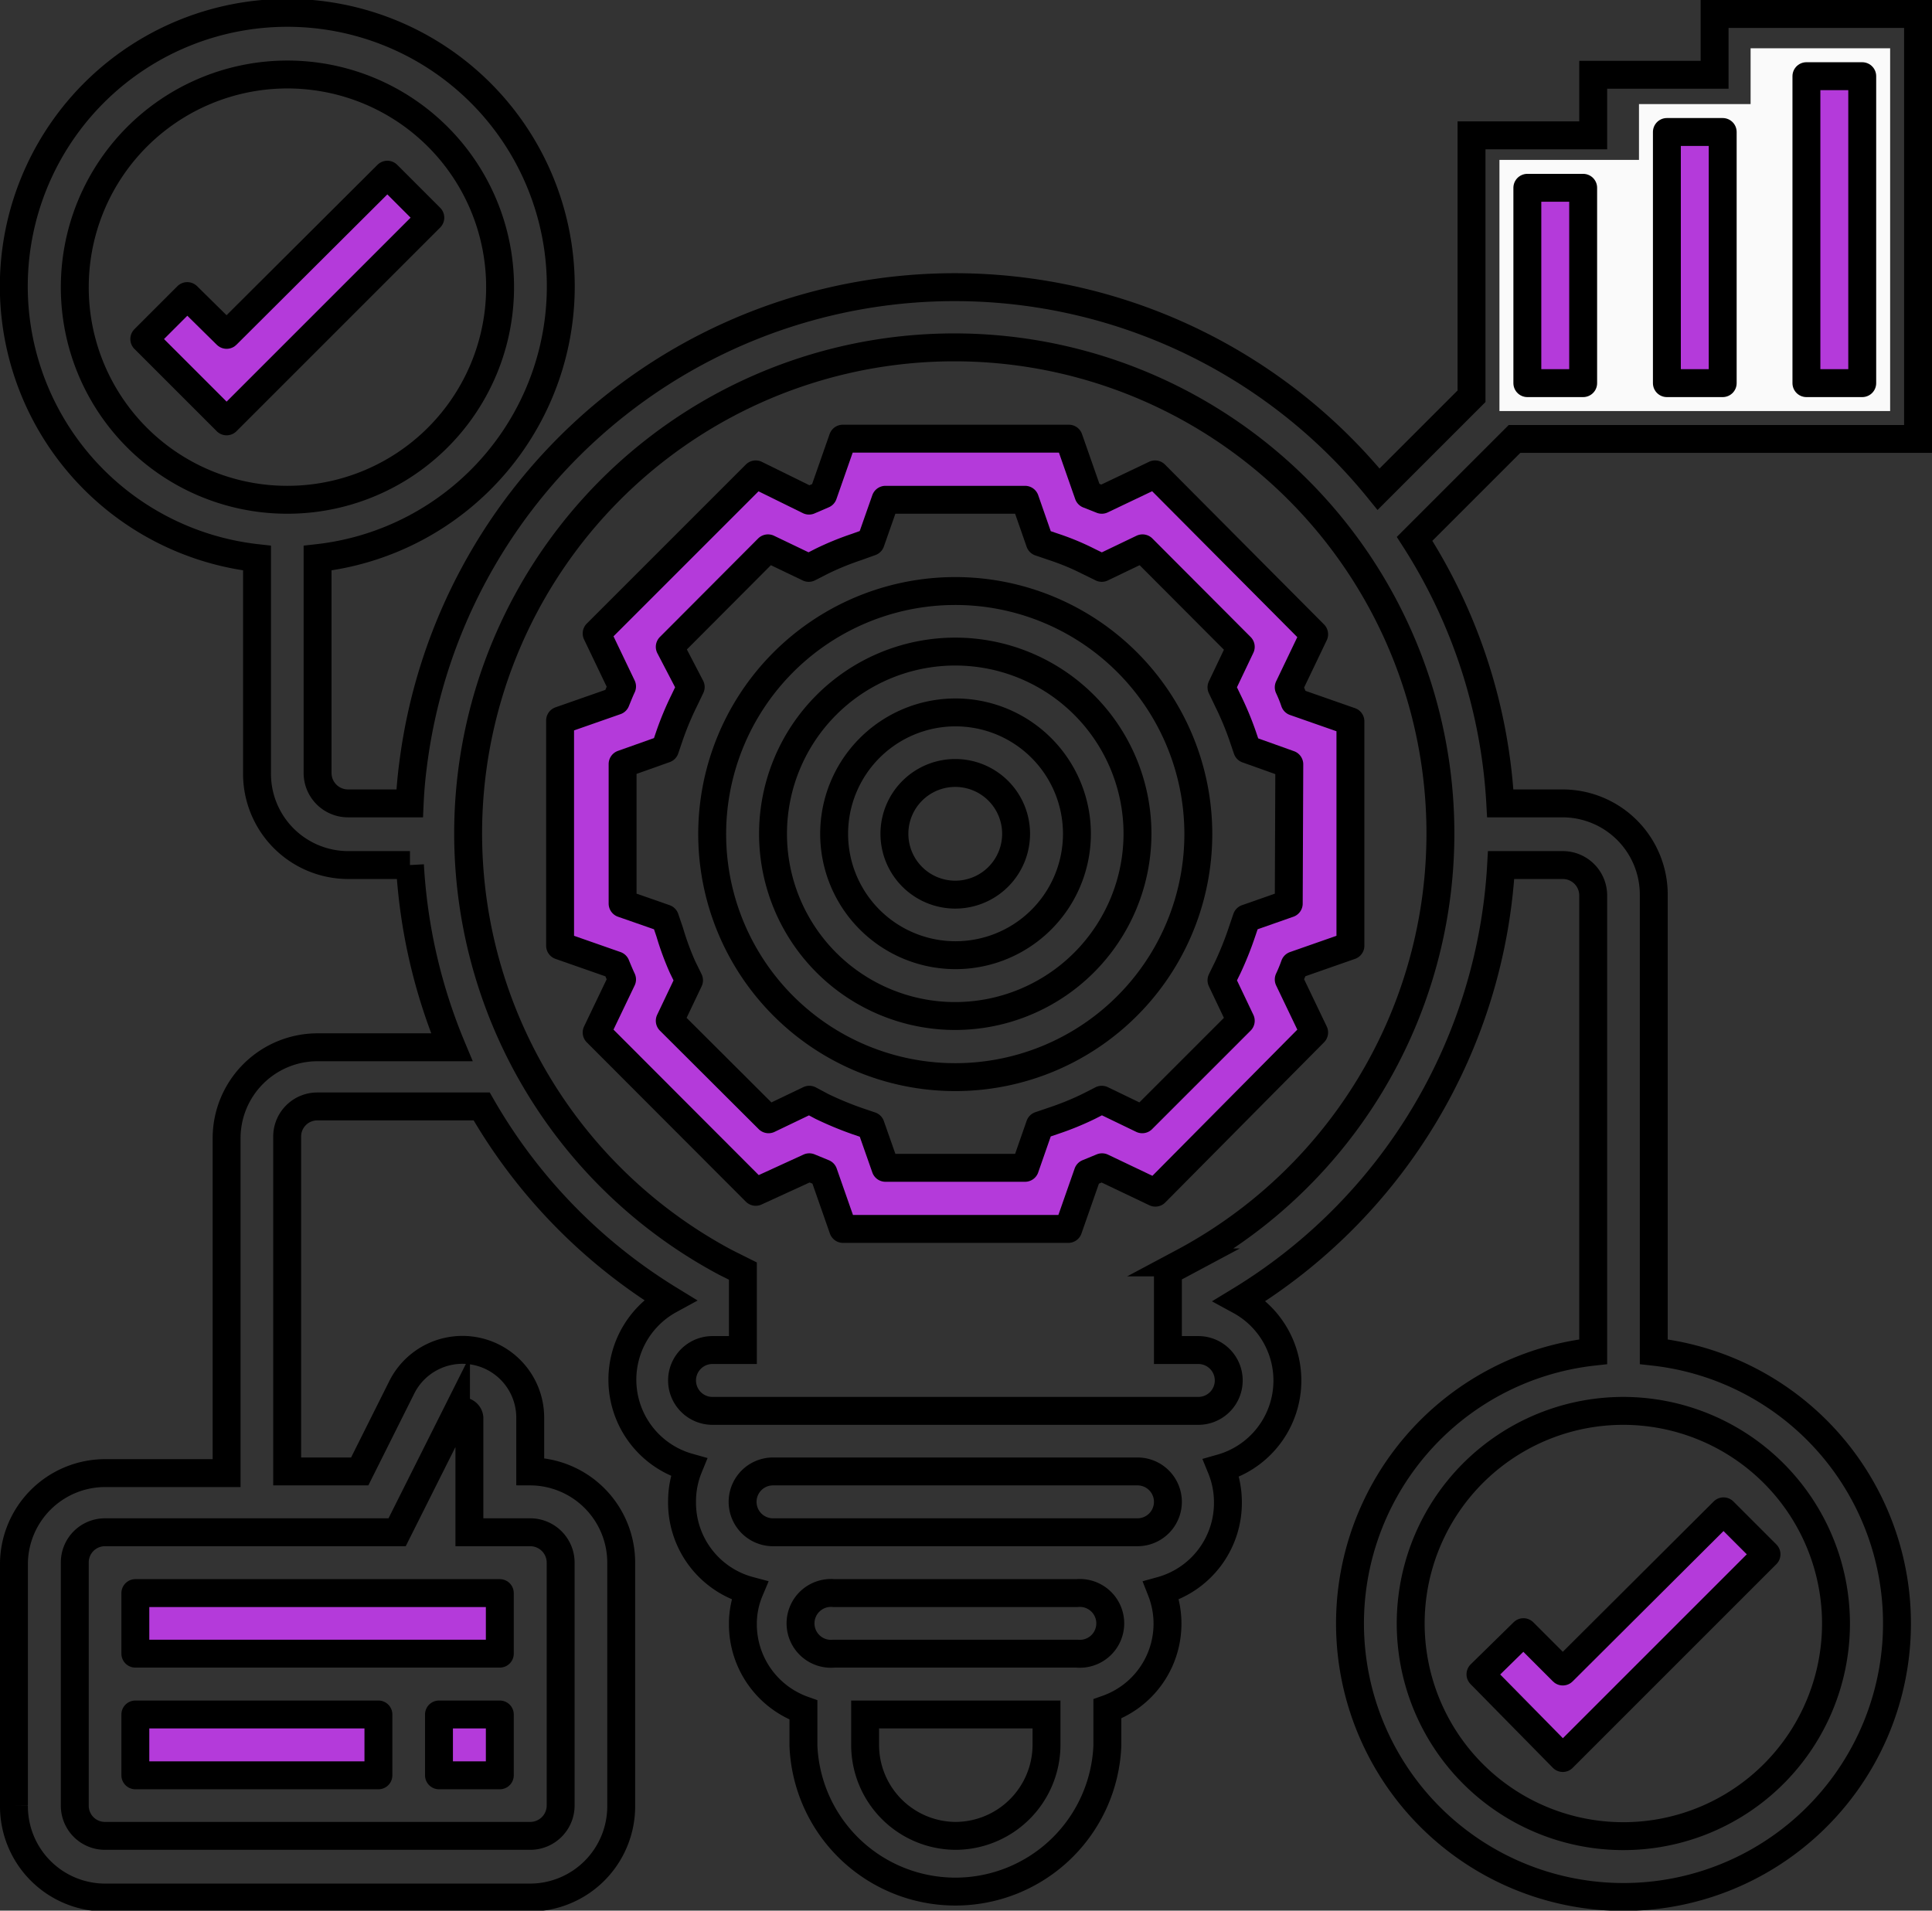 <svg xmlns="http://www.w3.org/2000/svg" viewBox="0 0 69.23 68.47"><rect x="0" y="0" width="69.23" height="68.47" fill="#333333" stroke="none"/><defs><style>.cls-1{fill:#b43ada;stroke-linejoin:round;}.cls-1,.cls-2{stroke:#000;}.cls-2{fill:none;stroke-miterlimit:10;}.cls-3{fill:#fafafa;}</style></defs><title>Функции</title><g id="Layer_2" data-name="Layer 2"><g id="Functionality"><path class="cls-1" d="M54.59,58.49,53.05,60,56,63l7.3-7.3-1.54-1.54L56,59.9Z"/><path class="cls-1" d="M13.88,6.26,8.12,12,6.71,10.61,5.17,12.15,8.12,15.1l7.3-7.3Z"/><path class="cls-2" d="M34.23,21.18a8.71,8.71,0,1,0,8.71,8.7A8.71,8.71,0,0,0,34.23,21.18Zm0,15.23a6.53,6.53,0,1,1,6.53-6.53A6.54,6.54,0,0,1,34.23,36.41Z"/><path class="cls-2" d="M34.23,25.53a4.35,4.35,0,1,0,4.36,4.35A4.35,4.35,0,0,0,34.23,25.53Zm0,6.53a2.18,2.18,0,1,1,2.18-2.18A2.18,2.18,0,0,1,34.23,32.06Z"/><path class="cls-1" d="M46.18,24.63l.91-1.9L41.39,17l-1.91.91L39,17.72l-.7-2H30.2l-.7,2-.51.22L27.08,17l-5.7,5.7.91,1.9c-.08.17-.15.35-.22.52l-2,.7v8.07l2,.7c.07.17.14.34.22.51L21.38,37l5.7,5.71L29,41.83l.51.21.7,2h8.07l.7-2,.51-.21,1.91.91L47.09,37l-.91-1.9a5.49,5.49,0,0,0,.21-.51l2-.7V25.85l-2-.7a4.71,4.71,0,0,0-.21-.52Zm0,7.75-1.51.53-.17.5A11.86,11.86,0,0,1,44,34.66l-.23.47.69,1.45-3.53,3.53-1.45-.7-.47.24a10.25,10.25,0,0,1-1.25.51l-.5.17-.53,1.52h-5l-.53-1.51-.5-.17a12.23,12.23,0,0,1-1.25-.52L29,39.41l-1.46.7L24,36.58l.69-1.45-.23-.47A10.06,10.06,0,0,1,24,33.41l-.17-.5-1.52-.53v-5l1.52-.54.17-.5a10.9,10.9,0,0,1,.52-1.24l.23-.48L24,23.18l3.52-3.53,1.46.7.47-.24a10.25,10.25,0,0,1,1.25-.51l.5-.18.53-1.51h5l.53,1.52.5.17a8.93,8.93,0,0,1,1.25.52l.47.23,1.46-.7,3.52,3.53-.69,1.45.23.48a10.9,10.9,0,0,1,.52,1.24l.17.5,1.51.54Z"/><path class="cls-1" d="M4.85,57.09H17.91v2.17H4.85Z"/><path class="cls-1" d="M15.73,61.44h2.18v2.18H15.73Z"/><path class="cls-1" d="M4.85,61.44h8.71v2.18H4.85Z"/><path class="cls-2" d="M54.27,15.73H68.73V.5H61.44V2.68H57.09V4.85H52.73V14.2L49.4,17.53a19.56,19.56,0,0,0-34.6,9.89c-.06.46-.1.92-.12,1.37H12.47a1.09,1.09,0,0,1-1.09-1.09V20a9.8,9.8,0,1,0-2.17,0V27.7A3.27,3.27,0,0,0,12.47,31h2.22a19.75,19.75,0,0,0,1.5,6.53H11.38a3.26,3.26,0,0,0-3.26,3.26v12H3.76A3.27,3.27,0,0,0,.5,56v8.7A3.27,3.27,0,0,0,3.76,68H19a3.27,3.27,0,0,0,3.26-3.27V56A3.27,3.27,0,0,0,19,52.73V50.81a2.43,2.43,0,0,0-4.61-1.08l-1.5,3h-2.6v-12a1.08,1.08,0,0,1,1.09-1.08h5.88A19.52,19.52,0,0,0,24,46.58a3.26,3.26,0,0,0,.68,6,3.22,3.22,0,0,0-.24,1.21A3.26,3.26,0,0,0,26.86,57a3.07,3.07,0,0,0-.24,1.21,3.26,3.26,0,0,0,2.17,3.07v1.29a5.45,5.45,0,0,0,10.89,0V61.24A3.24,3.24,0,0,0,41.61,57,3.26,3.26,0,0,0,44,53.82a3.22,3.22,0,0,0-.24-1.21,3.26,3.26,0,0,0,.67-6A19.55,19.55,0,0,0,53.79,31H56a1.09,1.09,0,0,1,1.09,1.09V48.44a9.8,9.8,0,1,0,2.17,0V32.06A3.27,3.27,0,0,0,56,28.79H53.76a19.53,19.53,0,0,0-3.07-9.48Zm9.35-13h2.17V13.56H63.62ZM61.44,4.85v8.71H59.26V4.85ZM54.91,7h2.18v6.53H54.91ZM2.68,10.29a7.62,7.62,0,1,1,7.61,7.62A7.61,7.61,0,0,1,2.68,10.29ZM14.23,54.91l2.11-4.21a.26.26,0,0,1,.48.11v4.1H19A1.09,1.09,0,0,1,20.09,56v8.7A1.09,1.09,0,0,1,19,65.79H3.76A1.08,1.08,0,0,1,2.68,64.7V56a1.08,1.08,0,0,1,1.08-1.09Zm51.56,3.26a7.62,7.62,0,1,1-7.62-7.61A7.63,7.63,0,0,1,65.79,58.17ZM34.23,65.79A3.26,3.26,0,0,1,31,62.53V61.44H37.5v1.09A3.27,3.27,0,0,1,34.23,65.79Zm4.36-6.53H29.88a1.09,1.09,0,1,1,0-2.17h8.71a1.09,1.09,0,1,1,0,2.17Zm2.17-4.35H27.7a1.09,1.09,0,0,1,0-2.18H40.76a1.09,1.09,0,0,1,0,2.18Zm1.67-9.67-.58.31v2.83h1.09a1.09,1.09,0,1,1,0,2.18H25.53a1.09,1.09,0,1,1,0-2.18h1.09V45.55L26,45.24a17.42,17.42,0,1,1,16.39,0Z"/><polygon class="cls-3" points="53.73 5.73 58.73 5.73 58.73 3.73 62.73 3.73 62.73 1.73 67.73 1.73 67.73 14.73 53.73 14.73 53.73 5.73"/><rect class="cls-1" x="54.73" y="6.73" width="2" height="7"/><rect class="cls-1" x="64.73" y="2.73" width="2" height="11"/><rect class="cls-1" x="59.73" y="4.73" width="2" height="9"/></g></g></svg>